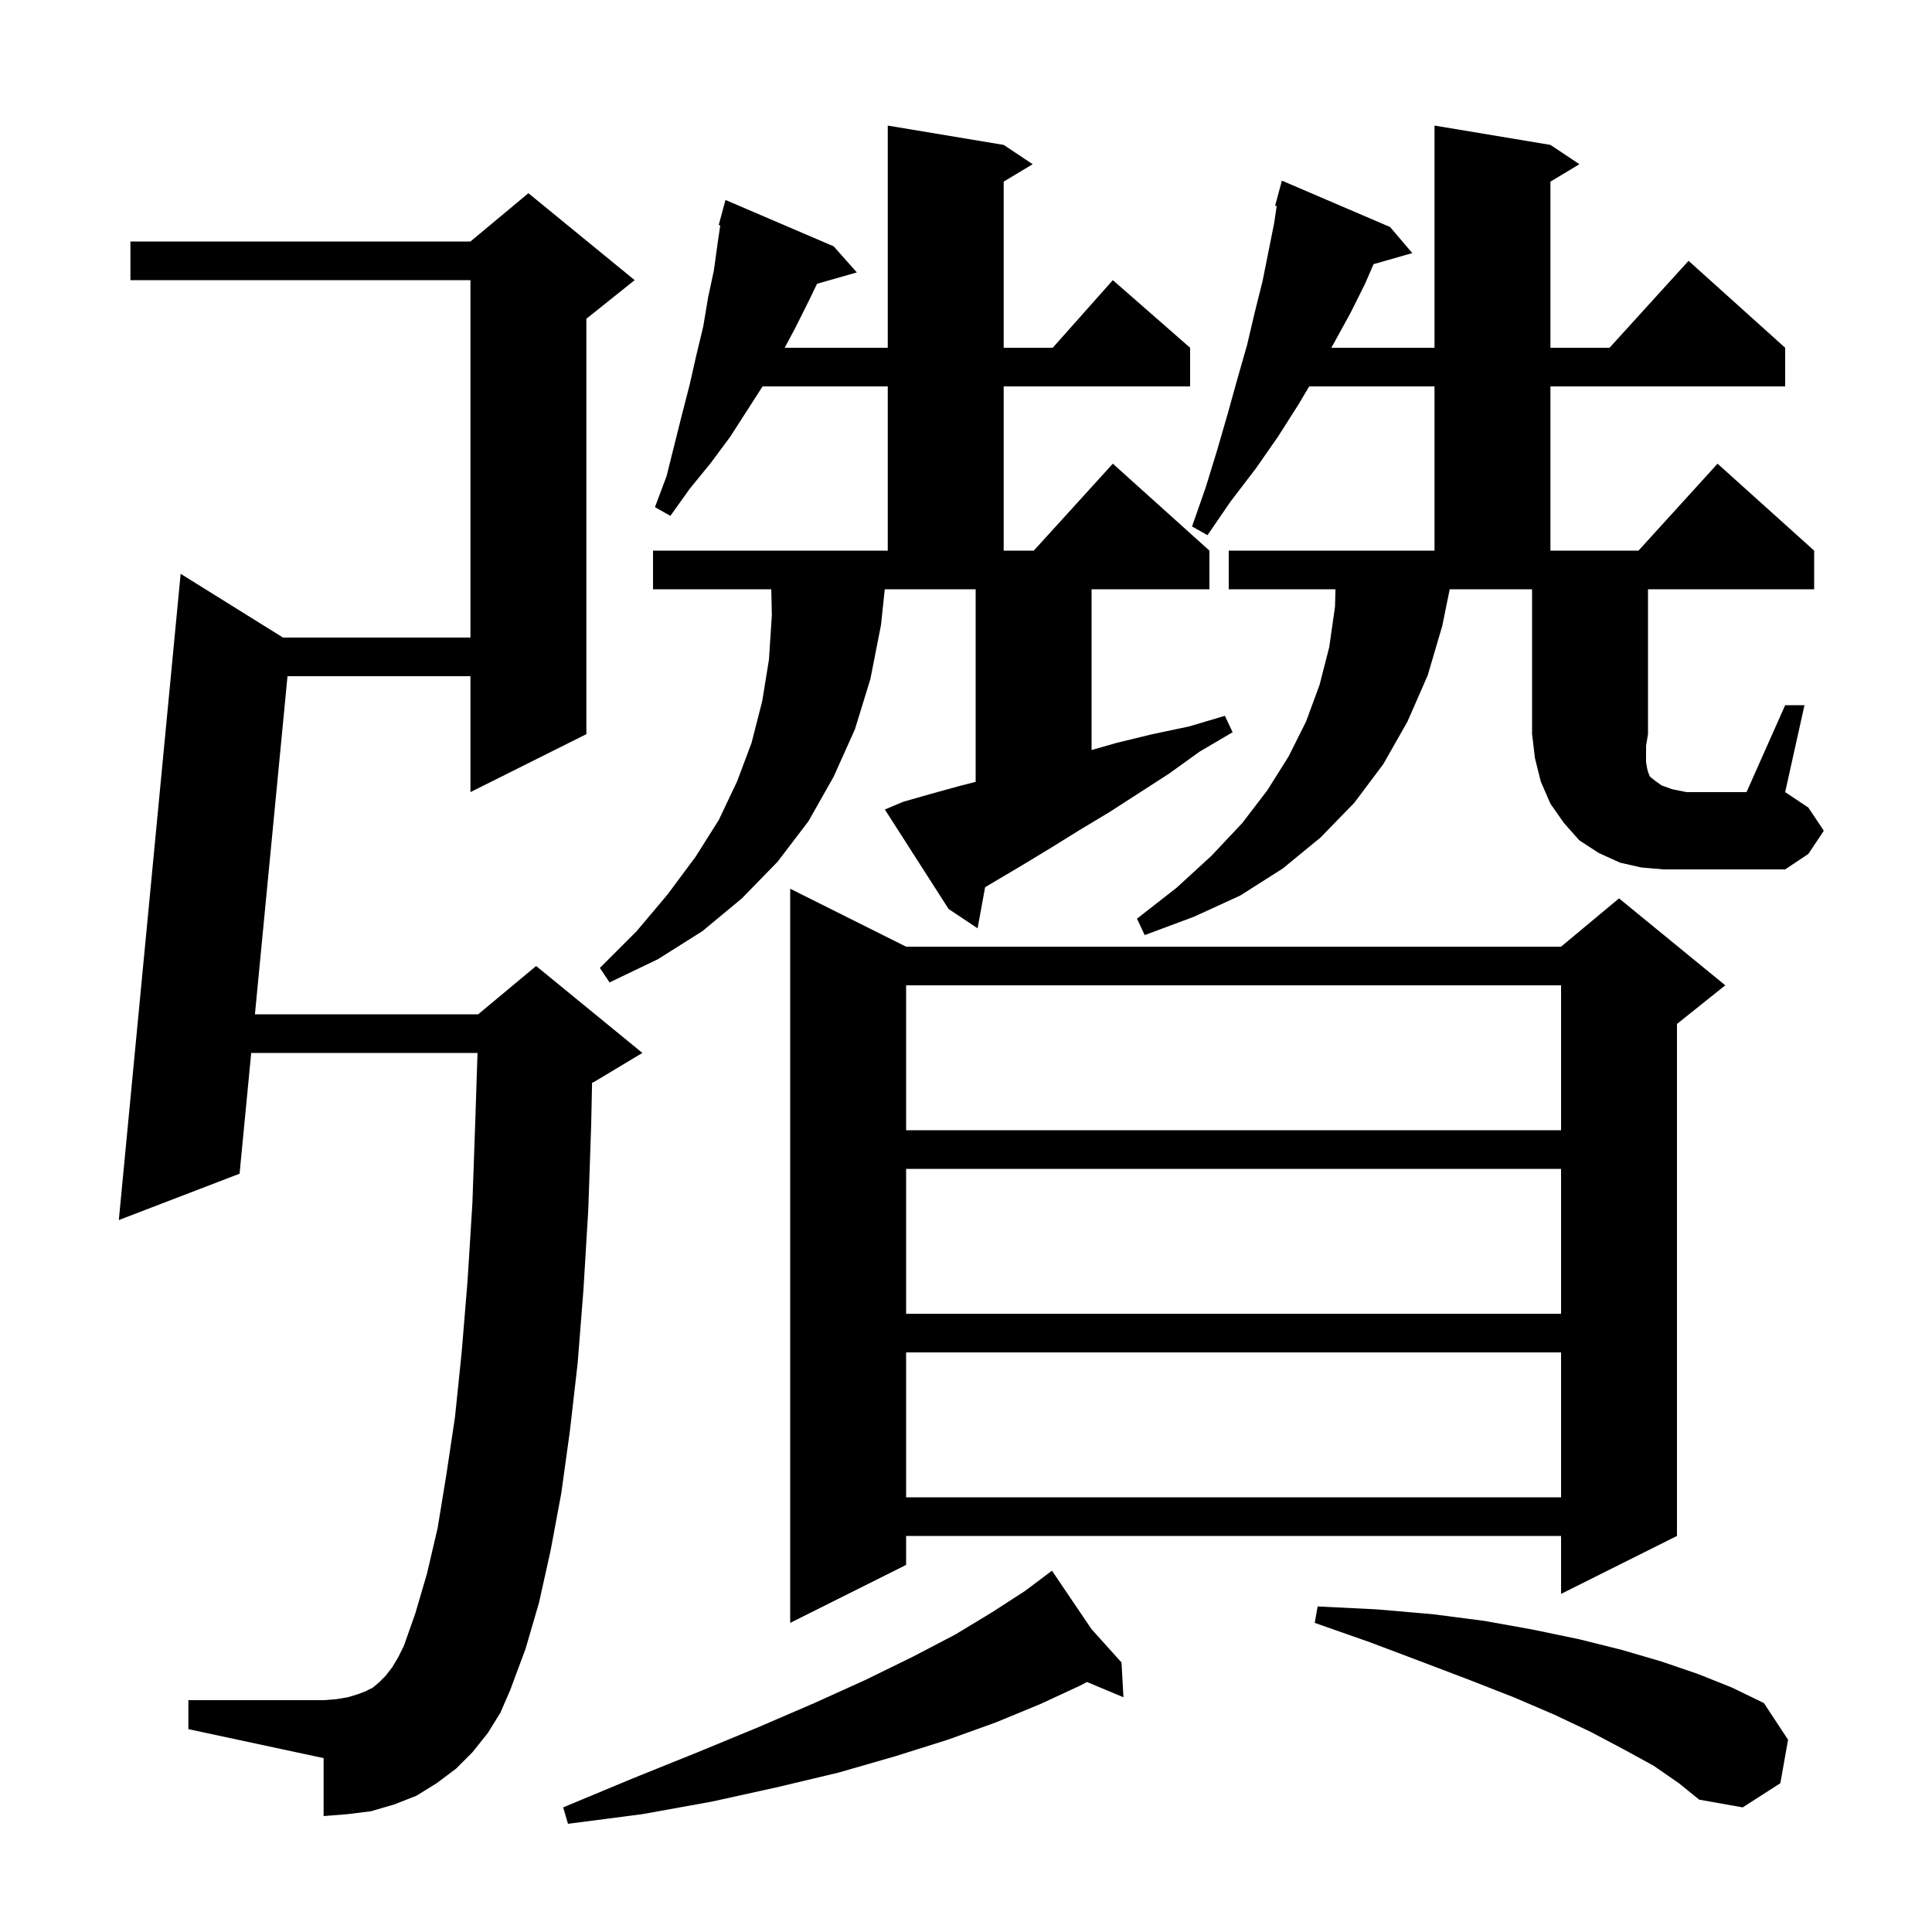 <svg xmlns="http://www.w3.org/2000/svg" xmlns:xlink="http://www.w3.org/1999/xlink" version="1.1" baseProfile="full" viewBox="0 0 200 200" width="200" height="200">
<g fill="black">
<path d="M 112.993 168.648 L 116.1 172.1 L 116.3 175.7 L 112.522 174.12 L 111.8 174.5 L 107.7 176.4 L 103.1 178.3 L 98.1 180.1 L 92.7 181.8 L 86.8 183.5 L 80.5 185.0 L 73.7 186.5 L 66.5 187.8 L 58.8 188.8 L 58.3 187.1 L 65.5 184.1 L 72.2 181.4 L 78.5 178.8 L 84.3 176.3 L 89.6 173.9 L 94.5 171.5 L 98.9 169.2 L 102.7 166.9 L 106.1 164.7 L 108.088 163.209 L 108.0 163.1 L 108.094 163.204 L 108.9 162.6 Z M 171.2 182.8 L 168.1 181.1 L 164.7 179.3 L 160.9 177.5 L 156.7 175.7 L 152.1 173.9 L 147.1 172.0 L 141.8 170.0 L 136.1 168.0 L 136.4 166.3 L 142.5 166.6 L 148.3 167.1 L 153.7 167.8 L 158.7 168.7 L 163.5 169.7 L 167.9 170.8 L 172.0 172.0 L 175.8 173.3 L 179.3 174.7 L 182.6 176.3 L 185.1 180.1 L 184.3 184.6 L 180.4 187.1 L 175.9 186.3 L 173.8 184.6 Z M 50.5 179.4 L 48.9 181.4 L 47.2 183.1 L 45.2 184.6 L 43.1 185.9 L 40.8 186.8 L 38.4 187.5 L 36.0 187.8 L 33.5 188.0 L 33.5 182.0 L 19.5 179.0 L 19.5 176.0 L 33.5 176.0 L 34.8 175.9 L 36.0 175.7 L 37.0 175.4 L 37.8 175.1 L 38.6 174.7 L 39.3 174.1 L 39.9 173.5 L 40.6 172.6 L 41.2 171.6 L 41.8 170.4 L 43.0 167.0 L 44.2 162.9 L 45.3 158.2 L 46.2 152.7 L 47.1 146.7 L 47.8 139.9 L 48.4 132.6 L 48.9 124.6 L 49.2 116.1 L 49.432 109.0 L 26.005 109.0 L 24.8 121.5 L 12.3 126.3 L 18.7 59.4 L 29.297 66.0 L 48.7 66.0 L 48.7 29.0 L 13.5 29.0 L 13.5 25.0 L 48.7 25.0 L 54.7 20.0 L 65.7 29.0 L 60.7 33.0 L 60.7 76.0 L 48.7 82.0 L 48.7 70.0 L 29.763 70.0 L 26.39 105.0 L 49.5 105.0 L 55.5 100.0 L 66.5 109.0 L 61.5 112.0 L 61.292 112.087 L 61.2 116.4 L 60.9 125.2 L 60.4 133.5 L 59.8 141.1 L 59.0 148.1 L 58.1 154.6 L 57.0 160.5 L 55.8 165.9 L 54.4 170.7 L 52.8 175.0 L 51.8 177.3 Z M 93.8 98.0 L 161.6 98.0 L 167.6 93.0 L 178.6 102.0 L 173.6 106.0 L 173.6 159.0 L 161.6 165.0 L 161.6 159.0 L 93.8 159.0 L 93.8 162.0 L 81.8 168.0 L 81.8 92.0 Z M 93.8 140.0 L 93.8 155.0 L 161.6 155.0 L 161.6 140.0 Z M 93.8 121.0 L 93.8 136.0 L 161.6 136.0 L 161.6 121.0 Z M 93.8 102.0 L 93.8 117.0 L 161.6 117.0 L 161.6 102.0 Z M 93.5 83.0 L 96.3 82.2 L 99.2 81.4 L 101.0 80.935 L 101.0 61.0 L 91.589 61.0 L 91.2 64.7 L 90.1 70.3 L 88.5 75.5 L 86.3 80.4 L 83.7 85.0 L 80.5 89.2 L 76.8 93.0 L 72.7 96.4 L 68.1 99.3 L 63.1 101.7 L 62.1 100.2 L 65.9 96.4 L 69.1 92.6 L 72.0 88.7 L 74.4 84.9 L 76.3 80.9 L 77.8 76.9 L 78.9 72.6 L 79.6 68.3 L 79.9 63.7 L 79.843 61.0 L 67.6 61.0 L 67.6 57.0 L 91.9 57.0 L 91.9 40.0 L 78.943 40.0 L 75.6 45.2 L 73.6 47.9 L 71.4 50.6 L 69.4 53.4 L 67.8 52.5 L 69.0 49.3 L 70.6 42.9 L 71.4 39.8 L 72.1 36.7 L 72.8 33.8 L 73.3 30.8 L 73.9 28.0 L 74.3 25.1 L 74.562 23.33 L 74.4 23.3 L 75.1 20.7 L 86.3 25.5 L 88.7 28.2 L 84.58 29.377 L 83.7 31.2 L 82.3 34.0 L 81.229 36.0 L 91.9 36.0 L 91.9 13.0 L 103.9 15.0 L 106.9 17.0 L 103.9 18.8 L 103.9 36.0 L 108.978 36.0 L 115.2 29.0 L 123.2 36.0 L 123.2 40.0 L 103.9 40.0 L 103.9 57.0 L 107.018 57.0 L 115.2 48.0 L 125.2 57.0 L 125.2 61.0 L 113.0 61.0 L 113.0 77.643 L 115.6 76.9 L 119.3 76.0 L 123.1 75.2 L 126.8 74.1 L 127.6 75.8 L 124.2 77.8 L 121.0 80.1 L 114.8 84.1 L 111.8 85.9 L 108.9 87.7 L 106.1 89.4 L 101.98 91.842 L 101.2 96.1 L 98.2 94.1 L 91.6 83.8 Z M 184.8 73.0 L 186.8 73.0 L 184.8 82.0 L 187.2 83.6 L 188.8 86.0 L 187.2 88.4 L 184.8 90.0 L 172.2 90.0 L 169.9 89.8 L 167.7 89.3 L 165.5 88.3 L 163.5 87.0 L 161.9 85.2 L 160.5 83.2 L 159.5 80.9 L 158.9 78.5 L 158.6 76.0 L 158.6 61.0 L 150.074 61.0 L 149.3 64.8 L 147.8 69.9 L 145.7 74.7 L 143.2 79.1 L 140.2 83.1 L 136.7 86.7 L 132.8 89.9 L 128.4 92.7 L 123.6 94.9 L 118.5 96.8 L 117.7 95.1 L 121.8 91.9 L 125.4 88.6 L 128.6 85.2 L 131.2 81.8 L 133.4 78.3 L 135.2 74.7 L 136.6 70.9 L 137.6 67.0 L 138.2 62.8 L 138.247 61.0 L 127.2 61.0 L 127.2 57.0 L 148.5 57.0 L 148.5 40.0 L 135.528 40.0 L 134.4 41.9 L 132.3 45.2 L 130.0 48.5 L 127.4 51.9 L 125.0 55.4 L 123.4 54.5 L 124.8 50.5 L 126.0 46.6 L 127.1 42.8 L 128.1 39.2 L 129.1 35.7 L 129.9 32.3 L 130.7 29.1 L 131.9 23.1 L 132.162 21.33 L 132.0 21.3 L 132.7 18.7 L 143.9 23.5 L 146.2 26.2 L 142.19 27.346 L 141.3 29.4 L 139.8 32.4 L 138.1 35.5 L 137.819 36.0 L 148.5 36.0 L 148.5 13.0 L 160.5 15.0 L 163.5 17.0 L 160.5 18.8 L 160.5 36.0 L 166.618 36.0 L 174.8 27.0 L 184.8 36.0 L 184.8 40.0 L 160.5 40.0 L 160.5 57.0 L 169.618 57.0 L 177.8 48.0 L 187.8 57.0 L 187.8 61.0 L 170.6 61.0 L 170.6 76.0 L 170.4 77.2 L 170.4 78.9 L 170.5 79.5 L 170.6 79.9 L 170.8 80.4 L 171.3 80.8 L 172.0 81.3 L 173.1 81.7 L 174.6 82.0 L 180.8 82.0 Z " />
</g>
</svg>
